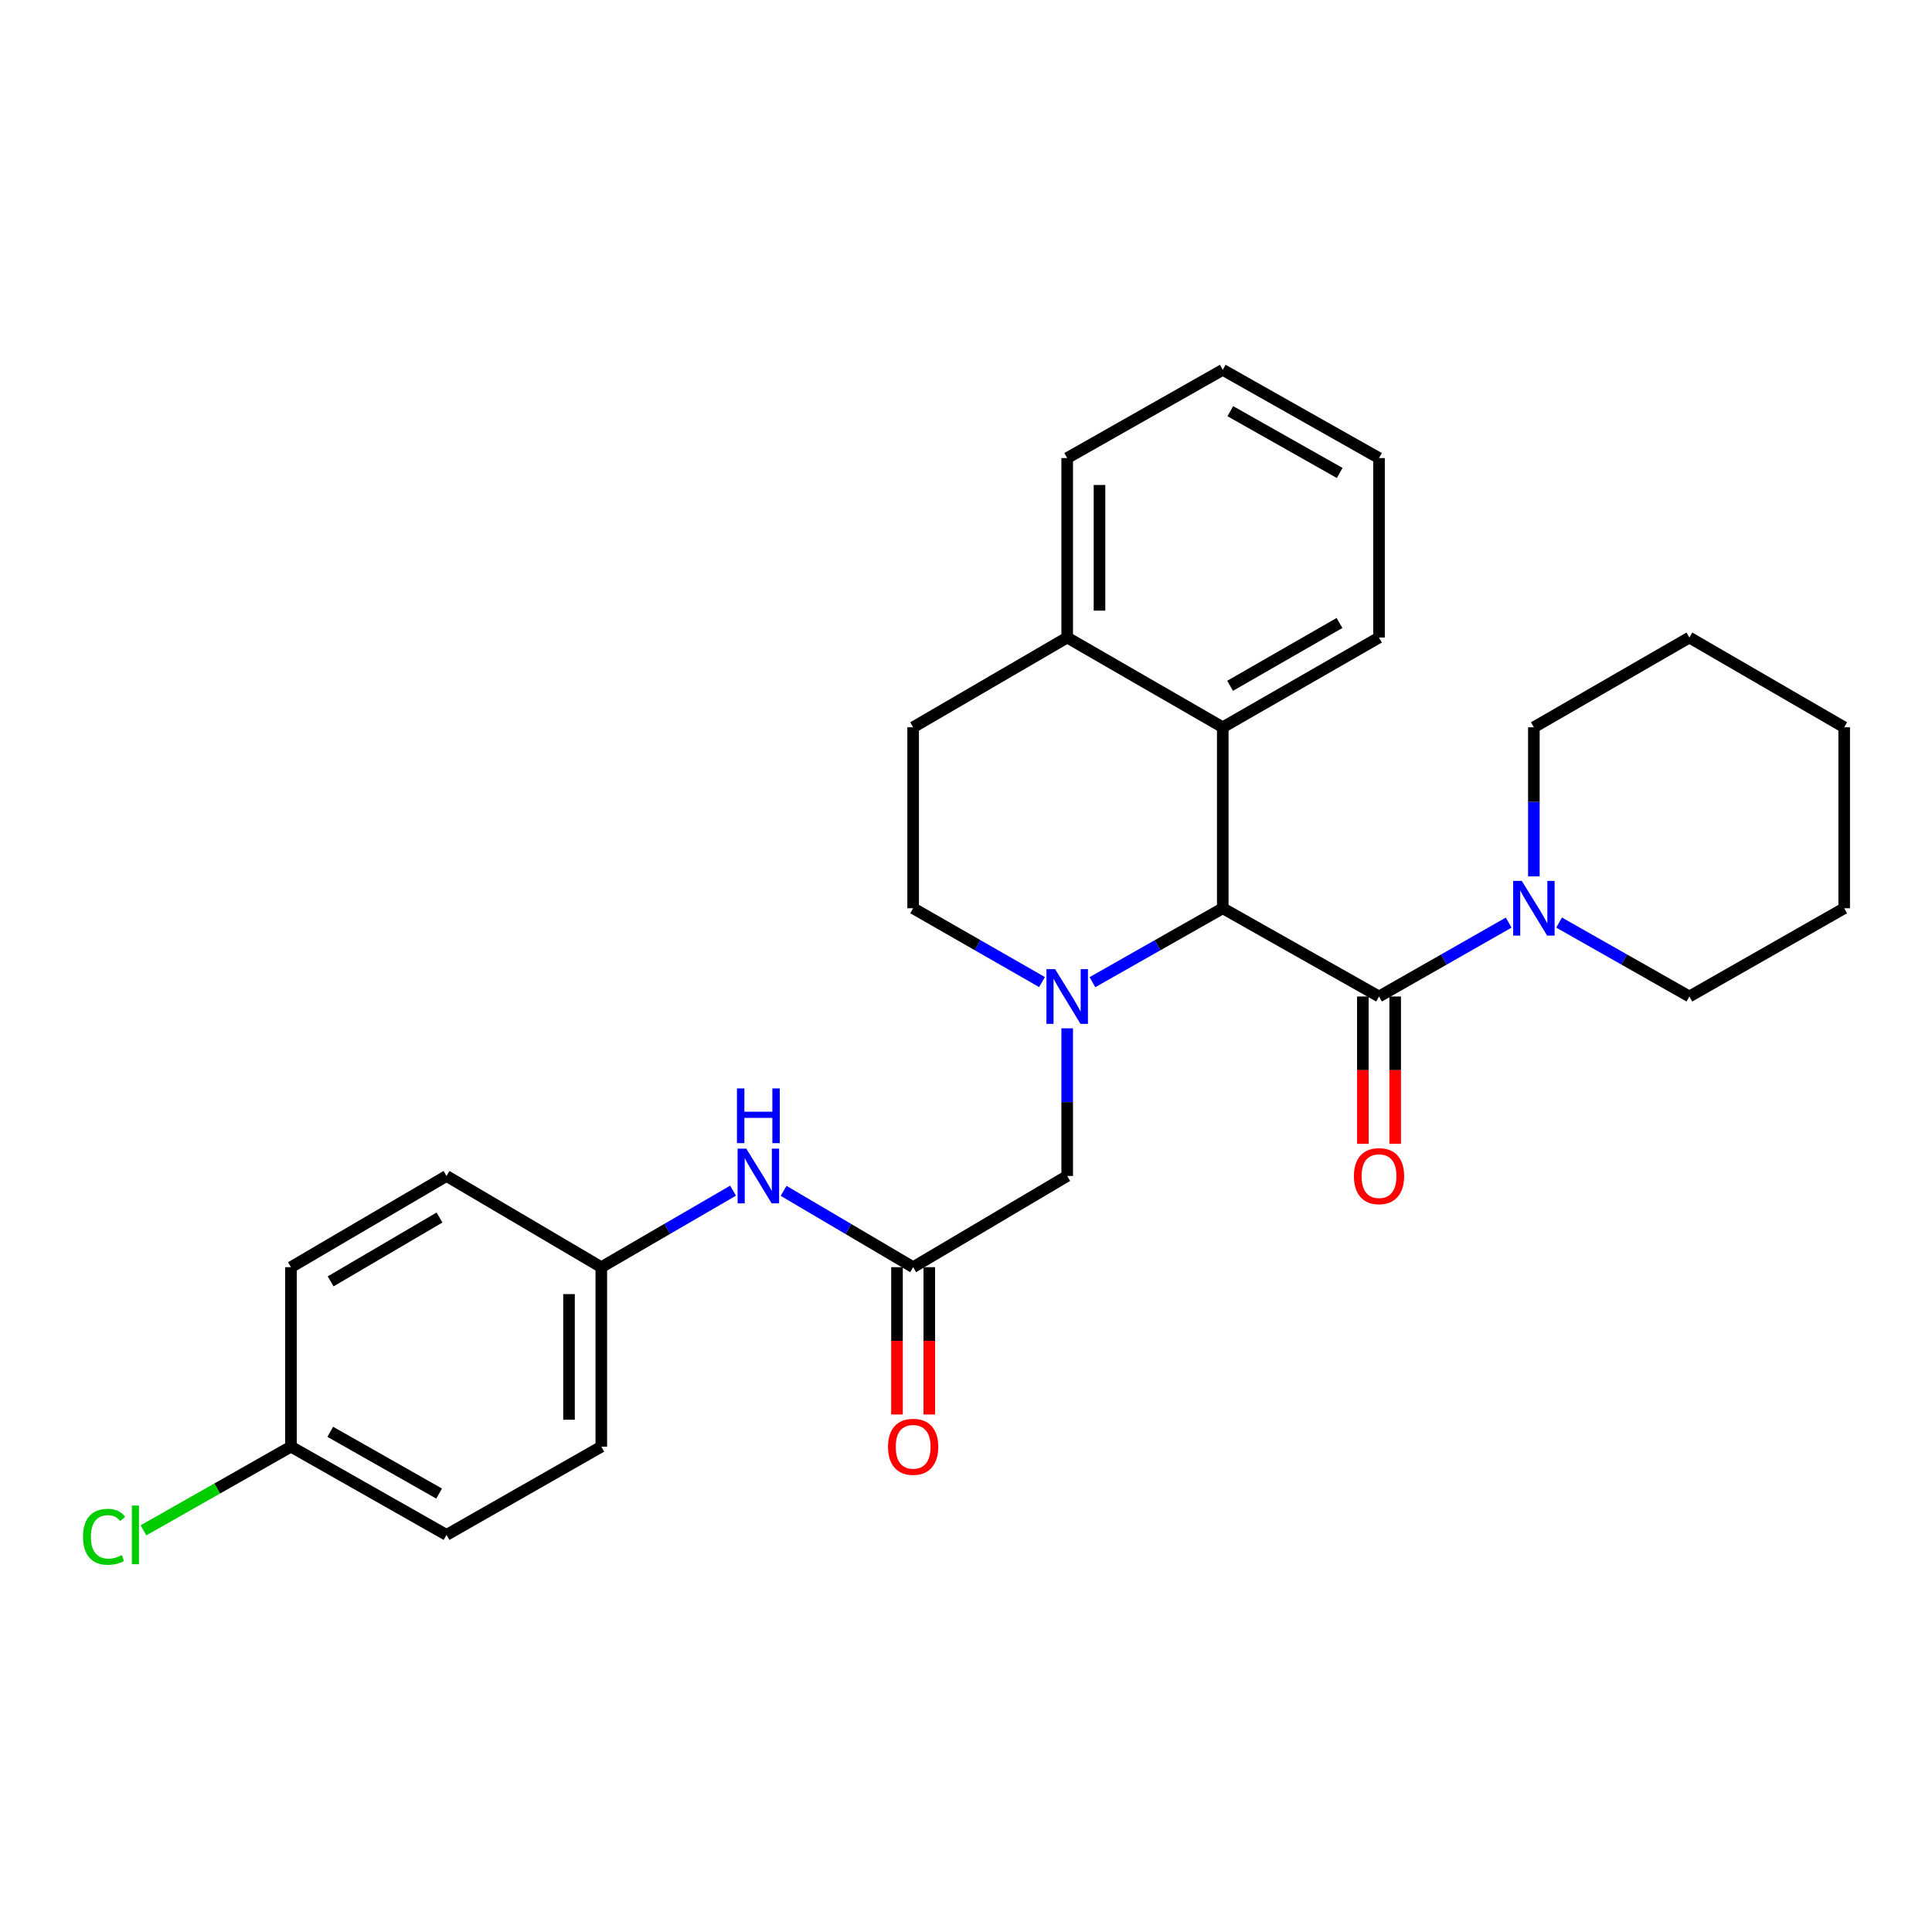 <?xml version='1.0' encoding='iso-8859-1'?>
<svg version='1.1' baseProfile='full'
              xmlns='http://www.w3.org/2000/svg'
                      xmlns:rdkit='http://www.rdkit.org/xml'
                      xmlns:xlink='http://www.w3.org/1999/xlink'
                  xml:space='preserve'
width='1000px' height='1000px' viewBox='0 0 1000 1000'>
<!-- END OF HEADER -->
<rect style='opacity:1.0;fill:#FFFFFF;stroke:none' width='1000' height='1000' x='0' y='0'> </rect>
<path class='bond-0' d='M 565.432,508.377 L 599.165,489.244' style='fill:none;fill-rule:evenodd;stroke:#0000FF;stroke-width:6px;stroke-linecap:butt;stroke-linejoin:miter;stroke-opacity:1' />
<path class='bond-0' d='M 599.165,489.244 L 632.897,470.111' style='fill:none;fill-rule:evenodd;stroke:#000000;stroke-width:6px;stroke-linecap:butt;stroke-linejoin:miter;stroke-opacity:1' />
<path class='bond-5' d='M 552.378,532.263 L 552.378,570.472' style='fill:none;fill-rule:evenodd;stroke:#0000FF;stroke-width:6px;stroke-linecap:butt;stroke-linejoin:miter;stroke-opacity:1' />
<path class='bond-5' d='M 552.378,570.472 L 552.378,608.681' style='fill:none;fill-rule:evenodd;stroke:#000000;stroke-width:6px;stroke-linecap:butt;stroke-linejoin:miter;stroke-opacity:1' />
<path class='bond-6' d='M 539.341,508.314 L 505.99,489.213' style='fill:none;fill-rule:evenodd;stroke:#0000FF;stroke-width:6px;stroke-linecap:butt;stroke-linejoin:miter;stroke-opacity:1' />
<path class='bond-6' d='M 505.99,489.213 L 472.64,470.111' style='fill:none;fill-rule:evenodd;stroke:#000000;stroke-width:6px;stroke-linecap:butt;stroke-linejoin:miter;stroke-opacity:1' />
<path class='bond-1' d='M 632.897,470.111 L 713.778,515.781' style='fill:none;fill-rule:evenodd;stroke:#000000;stroke-width:6px;stroke-linecap:butt;stroke-linejoin:miter;stroke-opacity:1' />
<path class='bond-3' d='M 632.897,470.111 L 632.897,376.44' style='fill:none;fill-rule:evenodd;stroke:#000000;stroke-width:6px;stroke-linecap:butt;stroke-linejoin:miter;stroke-opacity:1' />
<path class='bond-2' d='M 713.778,515.781 L 747.329,496.663' style='fill:none;fill-rule:evenodd;stroke:#000000;stroke-width:6px;stroke-linecap:butt;stroke-linejoin:miter;stroke-opacity:1' />
<path class='bond-2' d='M 747.329,496.663 L 780.879,477.545' style='fill:none;fill-rule:evenodd;stroke:#0000FF;stroke-width:6px;stroke-linecap:butt;stroke-linejoin:miter;stroke-opacity:1' />
<path class='bond-8' d='M 705.419,515.781 L 705.419,553.91' style='fill:none;fill-rule:evenodd;stroke:#000000;stroke-width:6px;stroke-linecap:butt;stroke-linejoin:miter;stroke-opacity:1' />
<path class='bond-8' d='M 705.419,553.91 L 705.419,592.038' style='fill:none;fill-rule:evenodd;stroke:#FF0000;stroke-width:6px;stroke-linecap:butt;stroke-linejoin:miter;stroke-opacity:1' />
<path class='bond-8' d='M 722.138,515.781 L 722.138,553.91' style='fill:none;fill-rule:evenodd;stroke:#000000;stroke-width:6px;stroke-linecap:butt;stroke-linejoin:miter;stroke-opacity:1' />
<path class='bond-8' d='M 722.138,553.91 L 722.138,592.038' style='fill:none;fill-rule:evenodd;stroke:#FF0000;stroke-width:6px;stroke-linecap:butt;stroke-linejoin:miter;stroke-opacity:1' />
<path class='bond-19' d='M 793.926,453.609 L 793.926,415.025' style='fill:none;fill-rule:evenodd;stroke:#0000FF;stroke-width:6px;stroke-linecap:butt;stroke-linejoin:miter;stroke-opacity:1' />
<path class='bond-19' d='M 793.926,415.025 L 793.926,376.44' style='fill:none;fill-rule:evenodd;stroke:#000000;stroke-width:6px;stroke-linecap:butt;stroke-linejoin:miter;stroke-opacity:1' />
<path class='bond-20' d='M 806.979,477.517 L 840.703,496.649' style='fill:none;fill-rule:evenodd;stroke:#0000FF;stroke-width:6px;stroke-linecap:butt;stroke-linejoin:miter;stroke-opacity:1' />
<path class='bond-20' d='M 840.703,496.649 L 874.426,515.781' style='fill:none;fill-rule:evenodd;stroke:#000000;stroke-width:6px;stroke-linecap:butt;stroke-linejoin:miter;stroke-opacity:1' />
<path class='bond-21' d='M 632.897,376.44 L 713.778,329.99' style='fill:none;fill-rule:evenodd;stroke:#000000;stroke-width:6px;stroke-linecap:butt;stroke-linejoin:miter;stroke-opacity:1' />
<path class='bond-21' d='M 636.703,354.975 L 693.32,322.46' style='fill:none;fill-rule:evenodd;stroke:#000000;stroke-width:6px;stroke-linecap:butt;stroke-linejoin:miter;stroke-opacity:1' />
<path class='bond-28' d='M 632.897,376.44 L 552.378,329.99' style='fill:none;fill-rule:evenodd;stroke:#000000;stroke-width:6px;stroke-linecap:butt;stroke-linejoin:miter;stroke-opacity:1' />
<path class='bond-4' d='M 472.64,655.893 L 552.378,608.681' style='fill:none;fill-rule:evenodd;stroke:#000000;stroke-width:6px;stroke-linecap:butt;stroke-linejoin:miter;stroke-opacity:1' />
<path class='bond-7' d='M 472.64,655.893 L 439.117,636.136' style='fill:none;fill-rule:evenodd;stroke:#000000;stroke-width:6px;stroke-linecap:butt;stroke-linejoin:miter;stroke-opacity:1' />
<path class='bond-7' d='M 439.117,636.136 L 405.594,616.38' style='fill:none;fill-rule:evenodd;stroke:#0000FF;stroke-width:6px;stroke-linecap:butt;stroke-linejoin:miter;stroke-opacity:1' />
<path class='bond-10' d='M 464.28,655.893 L 464.28,694.017' style='fill:none;fill-rule:evenodd;stroke:#000000;stroke-width:6px;stroke-linecap:butt;stroke-linejoin:miter;stroke-opacity:1' />
<path class='bond-10' d='M 464.28,694.017 L 464.28,732.141' style='fill:none;fill-rule:evenodd;stroke:#FF0000;stroke-width:6px;stroke-linecap:butt;stroke-linejoin:miter;stroke-opacity:1' />
<path class='bond-10' d='M 480.999,655.893 L 480.999,694.017' style='fill:none;fill-rule:evenodd;stroke:#000000;stroke-width:6px;stroke-linecap:butt;stroke-linejoin:miter;stroke-opacity:1' />
<path class='bond-10' d='M 480.999,694.017 L 480.999,732.141' style='fill:none;fill-rule:evenodd;stroke:#FF0000;stroke-width:6px;stroke-linecap:butt;stroke-linejoin:miter;stroke-opacity:1' />
<path class='bond-11' d='M 472.64,470.111 L 472.64,376.44' style='fill:none;fill-rule:evenodd;stroke:#000000;stroke-width:6px;stroke-linecap:butt;stroke-linejoin:miter;stroke-opacity:1' />
<path class='bond-12' d='M 379.439,616.283 L 345.339,636.088' style='fill:none;fill-rule:evenodd;stroke:#0000FF;stroke-width:6px;stroke-linecap:butt;stroke-linejoin:miter;stroke-opacity:1' />
<path class='bond-12' d='M 345.339,636.088 L 311.239,655.893' style='fill:none;fill-rule:evenodd;stroke:#000000;stroke-width:6px;stroke-linecap:butt;stroke-linejoin:miter;stroke-opacity:1' />
<path class='bond-9' d='M 552.378,329.99 L 472.64,376.44' style='fill:none;fill-rule:evenodd;stroke:#000000;stroke-width:6px;stroke-linecap:butt;stroke-linejoin:miter;stroke-opacity:1' />
<path class='bond-22' d='M 552.378,329.99 L 552.378,237.1' style='fill:none;fill-rule:evenodd;stroke:#000000;stroke-width:6px;stroke-linecap:butt;stroke-linejoin:miter;stroke-opacity:1' />
<path class='bond-22' d='M 569.097,316.057 L 569.097,251.033' style='fill:none;fill-rule:evenodd;stroke:#000000;stroke-width:6px;stroke-linecap:butt;stroke-linejoin:miter;stroke-opacity:1' />
<path class='bond-15' d='M 311.239,655.893 L 231.111,608.681' style='fill:none;fill-rule:evenodd;stroke:#000000;stroke-width:6px;stroke-linecap:butt;stroke-linejoin:miter;stroke-opacity:1' />
<path class='bond-16' d='M 311.239,655.893 L 311.239,748.783' style='fill:none;fill-rule:evenodd;stroke:#000000;stroke-width:6px;stroke-linecap:butt;stroke-linejoin:miter;stroke-opacity:1' />
<path class='bond-16' d='M 294.521,669.826 L 294.521,734.85' style='fill:none;fill-rule:evenodd;stroke:#000000;stroke-width:6px;stroke-linecap:butt;stroke-linejoin:miter;stroke-opacity:1' />
<path class='bond-13' d='M 150.601,748.783 L 231.111,794.462' style='fill:none;fill-rule:evenodd;stroke:#000000;stroke-width:6px;stroke-linecap:butt;stroke-linejoin:miter;stroke-opacity:1' />
<path class='bond-13' d='M 170.928,741.094 L 227.285,773.069' style='fill:none;fill-rule:evenodd;stroke:#000000;stroke-width:6px;stroke-linecap:butt;stroke-linejoin:miter;stroke-opacity:1' />
<path class='bond-14' d='M 150.601,748.783 L 112.423,770.444' style='fill:none;fill-rule:evenodd;stroke:#000000;stroke-width:6px;stroke-linecap:butt;stroke-linejoin:miter;stroke-opacity:1' />
<path class='bond-14' d='M 112.423,770.444 L 74.246,792.105' style='fill:none;fill-rule:evenodd;stroke:#00CC00;stroke-width:6px;stroke-linecap:butt;stroke-linejoin:miter;stroke-opacity:1' />
<path class='bond-30' d='M 150.601,748.783 L 150.601,655.893' style='fill:none;fill-rule:evenodd;stroke:#000000;stroke-width:6px;stroke-linecap:butt;stroke-linejoin:miter;stroke-opacity:1' />
<path class='bond-18' d='M 231.111,608.681 L 150.601,655.893' style='fill:none;fill-rule:evenodd;stroke:#000000;stroke-width:6px;stroke-linecap:butt;stroke-linejoin:miter;stroke-opacity:1' />
<path class='bond-18' d='M 227.491,630.185 L 171.135,663.233' style='fill:none;fill-rule:evenodd;stroke:#000000;stroke-width:6px;stroke-linecap:butt;stroke-linejoin:miter;stroke-opacity:1' />
<path class='bond-17' d='M 311.239,748.783 L 231.111,794.462' style='fill:none;fill-rule:evenodd;stroke:#000000;stroke-width:6px;stroke-linecap:butt;stroke-linejoin:miter;stroke-opacity:1' />
<path class='bond-23' d='M 793.926,376.44 L 874.426,329.99' style='fill:none;fill-rule:evenodd;stroke:#000000;stroke-width:6px;stroke-linecap:butt;stroke-linejoin:miter;stroke-opacity:1' />
<path class='bond-24' d='M 874.426,515.781 L 954.545,470.111' style='fill:none;fill-rule:evenodd;stroke:#000000;stroke-width:6px;stroke-linecap:butt;stroke-linejoin:miter;stroke-opacity:1' />
<path class='bond-25' d='M 713.778,329.99 L 713.778,237.1' style='fill:none;fill-rule:evenodd;stroke:#000000;stroke-width:6px;stroke-linecap:butt;stroke-linejoin:miter;stroke-opacity:1' />
<path class='bond-26' d='M 552.378,237.1 L 632.897,191.42' style='fill:none;fill-rule:evenodd;stroke:#000000;stroke-width:6px;stroke-linecap:butt;stroke-linejoin:miter;stroke-opacity:1' />
<path class='bond-31' d='M 874.426,329.99 L 954.545,376.44' style='fill:none;fill-rule:evenodd;stroke:#000000;stroke-width:6px;stroke-linecap:butt;stroke-linejoin:miter;stroke-opacity:1' />
<path class='bond-27' d='M 954.545,470.111 L 954.545,376.44' style='fill:none;fill-rule:evenodd;stroke:#000000;stroke-width:6px;stroke-linecap:butt;stroke-linejoin:miter;stroke-opacity:1' />
<path class='bond-29' d='M 713.778,237.1 L 632.897,191.42' style='fill:none;fill-rule:evenodd;stroke:#000000;stroke-width:6px;stroke-linecap:butt;stroke-linejoin:miter;stroke-opacity:1' />
<path class='bond-29' d='M 693.424,244.805 L 636.808,212.83' style='fill:none;fill-rule:evenodd;stroke:#000000;stroke-width:6px;stroke-linecap:butt;stroke-linejoin:miter;stroke-opacity:1' />
<path  class='atom-0' d='M 546.118 501.621
L 555.398 516.621
Q 556.318 518.101, 557.798 520.781
Q 559.278 523.461, 559.358 523.621
L 559.358 501.621
L 563.118 501.621
L 563.118 529.941
L 559.238 529.941
L 549.278 513.541
Q 548.118 511.621, 546.878 509.421
Q 545.678 507.221, 545.318 506.541
L 545.318 529.941
L 541.638 529.941
L 541.638 501.621
L 546.118 501.621
' fill='#0000FF'/>
<path  class='atom-3' d='M 787.666 455.951
L 796.946 470.951
Q 797.866 472.431, 799.346 475.111
Q 800.826 477.791, 800.906 477.951
L 800.906 455.951
L 804.666 455.951
L 804.666 484.271
L 800.786 484.271
L 790.826 467.871
Q 789.666 465.951, 788.426 463.751
Q 787.226 461.551, 786.866 460.871
L 786.866 484.271
L 783.186 484.271
L 783.186 455.951
L 787.666 455.951
' fill='#0000FF'/>
<path  class='atom-8' d='M 386.269 594.521
L 395.549 609.521
Q 396.469 611.001, 397.949 613.681
Q 399.429 616.361, 399.509 616.521
L 399.509 594.521
L 403.269 594.521
L 403.269 622.841
L 399.389 622.841
L 389.429 606.441
Q 388.269 604.521, 387.029 602.321
Q 385.829 600.121, 385.469 599.441
L 385.469 622.841
L 381.789 622.841
L 381.789 594.521
L 386.269 594.521
' fill='#0000FF'/>
<path  class='atom-8' d='M 381.449 563.369
L 385.289 563.369
L 385.289 575.409
L 399.769 575.409
L 399.769 563.369
L 403.609 563.369
L 403.609 591.689
L 399.769 591.689
L 399.769 578.609
L 385.289 578.609
L 385.289 591.689
L 381.449 591.689
L 381.449 563.369
' fill='#0000FF'/>
<path  class='atom-9' d='M 700.778 608.761
Q 700.778 601.961, 704.138 598.161
Q 707.498 594.361, 713.778 594.361
Q 720.058 594.361, 723.418 598.161
Q 726.778 601.961, 726.778 608.761
Q 726.778 615.641, 723.378 619.561
Q 719.978 623.441, 713.778 623.441
Q 707.538 623.441, 704.138 619.561
Q 700.778 615.681, 700.778 608.761
M 713.778 620.241
Q 718.098 620.241, 720.418 617.361
Q 722.778 614.441, 722.778 608.761
Q 722.778 603.201, 720.418 600.401
Q 718.098 597.561, 713.778 597.561
Q 709.458 597.561, 707.098 600.361
Q 704.778 603.161, 704.778 608.761
Q 704.778 614.481, 707.098 617.361
Q 709.458 620.241, 713.778 620.241
' fill='#FF0000'/>
<path  class='atom-11' d='M 459.64 748.863
Q 459.64 742.063, 463 738.263
Q 466.36 734.463, 472.64 734.463
Q 478.92 734.463, 482.28 738.263
Q 485.64 742.063, 485.64 748.863
Q 485.64 755.743, 482.24 759.663
Q 478.84 763.543, 472.64 763.543
Q 466.4 763.543, 463 759.663
Q 459.64 755.783, 459.64 748.863
M 472.64 760.343
Q 476.96 760.343, 479.28 757.463
Q 481.64 754.543, 481.64 748.863
Q 481.64 743.303, 479.28 740.503
Q 476.96 737.663, 472.64 737.663
Q 468.32 737.663, 465.96 740.463
Q 463.64 743.263, 463.64 748.863
Q 463.64 754.583, 465.96 757.463
Q 468.32 760.343, 472.64 760.343
' fill='#FF0000'/>
<path  class='atom-15' d='M 42.971 795.442
Q 42.971 788.402, 46.251 784.722
Q 49.571 781.002, 55.851 781.002
Q 61.691 781.002, 64.811 785.122
L 62.171 787.282
Q 59.891 784.282, 55.851 784.282
Q 51.571 784.282, 49.291 787.162
Q 47.051 790.002, 47.051 795.442
Q 47.051 801.042, 49.371 803.922
Q 51.731 806.802, 56.291 806.802
Q 59.411 806.802, 63.051 804.922
L 64.171 807.922
Q 62.691 808.882, 60.451 809.442
Q 58.211 810.002, 55.731 810.002
Q 49.571 810.002, 46.251 806.242
Q 42.971 802.482, 42.971 795.442
' fill='#00CC00'/>
<path  class='atom-15' d='M 68.251 779.282
L 71.931 779.282
L 71.931 809.642
L 68.251 809.642
L 68.251 779.282
' fill='#00CC00'/>
</svg>
